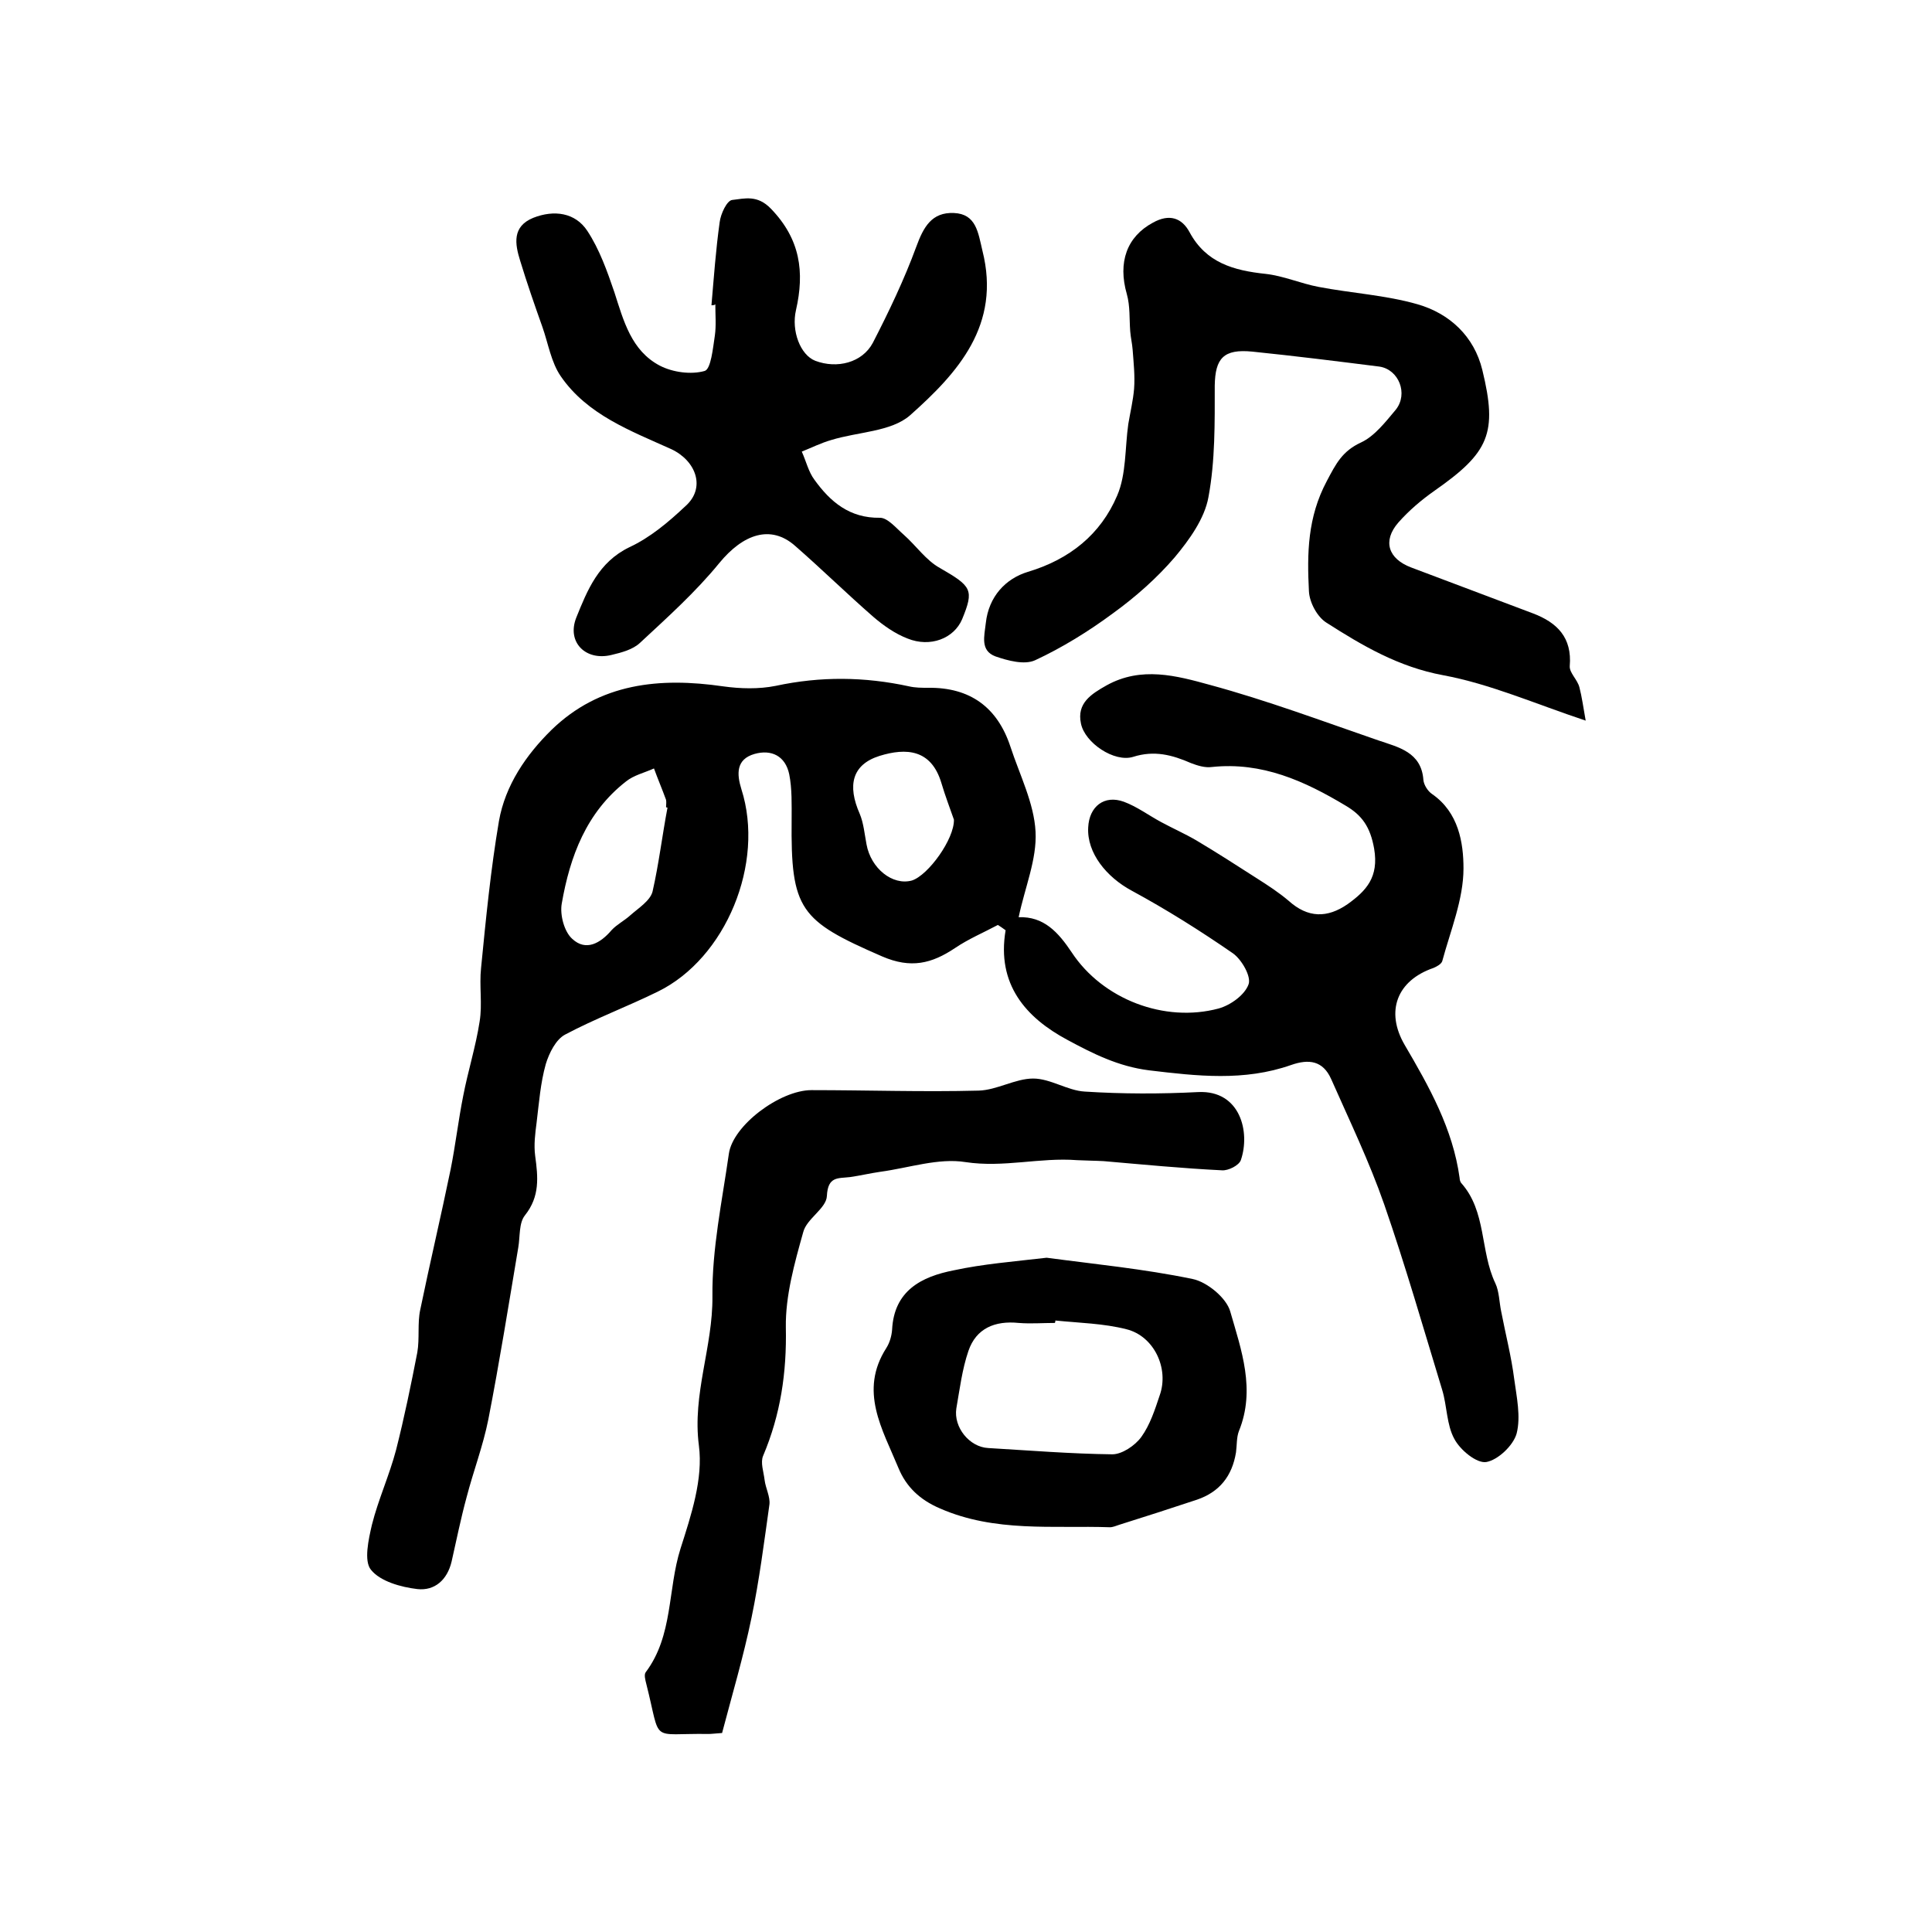 <?xml version="1.0" encoding="utf-8"?>
<!-- Generator: Adobe Illustrator 22.0.0, SVG Export Plug-In . SVG Version: 6.00 Build 0)  -->
<svg version="1.1" id="图层_1" xmlns="http://www.w3.org/2000/svg" xmlns:xlink="http://www.w3.org/1999/xlink" x="0px" y="0px"
	 viewBox="0 0 400 400" style="enable-background:new 0 0 400 400;" xml:space="preserve">
<style type="text/css">
	.st0{fill:#FFFFFF;}
</style>
<g>
	
	<path d="M206.6,191.5c-3,1.6-6.1,2.9-8.9,4.8c-4.8,3.2-9.1,4.3-15.1,1.7c-17-7.4-18.9-9.6-18.7-28.3c0-3.1,0.1-6.4-0.5-9.4
		c-0.8-3.8-3.7-5.2-7.2-4.2c-3.8,1.1-3.7,4.1-2.7,7.3c4.9,15.3-3.2,35-17.3,41.9c-6.3,3.1-13,5.6-19.2,8.9c-1.9,1-3.3,3.8-4,6.1
		c-1.1,3.9-1.4,8-1.9,12.1c-0.3,2.3-0.6,4.6-0.3,6.9c0.6,4.4,1,8.4-2.1,12.3c-1.3,1.6-1,4.4-1.4,6.7c-2,11.9-3.9,23.8-6.2,35.6
		c-1.1,5.5-3.1,10.7-4.5,16.1c-1.2,4.4-2.1,8.9-3.1,13.3c-0.9,3.8-3.5,6.1-7.1,5.7c-3.4-0.4-7.7-1.6-9.6-4c-1.5-1.8-0.5-6.3,0.2-9.3
		c1.3-5.2,3.6-10.2,5-15.5c1.7-6.7,3.1-13.5,4.4-20.2c0.5-2.9,0-6,0.6-8.8c2-9.7,4.3-19.4,6.3-29.1c1-5,1.6-10.2,2.6-15.2
		c1-5.2,2.6-10.2,3.4-15.4c0.6-3.6-0.1-7.4,0.3-11.1c1-10.2,2-20.4,3.7-30.4c1.3-7.4,5.6-13.7,10.9-18.9c10-9.7,22.4-10.9,35.5-9
		c3.6,0.5,7.4,0.6,10.9-0.1c9.3-2,18.4-1.9,27.6,0.1c1.3,0.3,2.6,0.3,4,0.3c8.6-0.1,14.3,4,17,12.2c1.9,5.8,4.9,11.7,5.2,17.6
		c0.3,5.7-2.2,11.5-3.5,17.7c5.2-0.2,8.2,3.1,11,7.3c6.4,9.7,19.2,14.6,30.4,11.6c2.5-0.7,5.4-2.8,6.2-5c0.6-1.6-1.4-5.1-3.2-6.4
		c-6.8-4.7-13.8-9.1-21-13c-5.2-2.8-9.3-7.8-9-13.1c0.2-4.3,3.3-6.8,7.4-5.3c2.7,1,5.1,2.8,7.7,4.2c2.4,1.3,4.9,2.4,7.3,3.8
		c4.2,2.5,8.4,5.2,12.6,7.9c2.2,1.4,4.5,2.9,6.5,4.6c4,3.6,8,3.6,12.2,0.7c3.9-2.8,6.5-5.6,5.5-11.5c-0.8-4.5-2.5-6.9-5.9-8.9
		c-8.5-5.1-17.3-9.1-27.7-8c-1.4,0.2-3-0.3-4.3-0.8c-3.9-1.7-7.6-2.7-12-1.3c-3.9,1.2-10-2.9-10.8-6.9c-0.9-4.2,2.1-6.1,5.3-7.9
		c7.2-4,14.5-2,21.4-0.1c11.8,3.2,23.3,7.5,34.9,11.5c4.1,1.4,8.9,2.4,9.3,8.2c0.1,1,0.9,2.3,1.8,2.9c5.5,3.8,6.5,10.1,6.5,15.4
		c0,6.4-2.7,12.9-4.4,19.2c-0.2,0.6-1.1,1.1-1.8,1.4c-7.6,2.6-10,9-6,15.9c5.1,8.7,10,17.4,11.4,27.6c0,0.3,0.1,0.7,0.3,1
		c5.3,5.9,3.9,14.1,7.1,20.8c0.8,1.7,0.8,3.9,1.2,5.8c0.9,4.7,2.1,9.3,2.7,14c0.5,3.7,1.4,7.8,0.5,11.3c-0.7,2.5-3.9,5.5-6.3,5.9
		c-2,0.3-5.4-2.5-6.6-4.8c-1.6-2.9-1.5-6.8-2.5-10.1c-3.9-12.8-7.6-25.7-12-38.4c-3.1-8.9-7.2-17.4-11-26c-1.7-3.8-4.6-4.2-8.3-2.9
		c-9.7,3.4-19.4,2.3-29.4,1.1c-6.4-0.8-11.7-3.5-16.9-6.3c-8.6-4.6-14.7-11.5-12.8-22.7C207.5,192.1,207.1,191.8,206.6,191.5z
		 M138.2,167.2c-0.1,0-0.2,0-0.3-0.1c0-0.5,0.1-1,0-1.5c-0.8-2.2-1.7-4.3-2.5-6.5c-2,0.9-4.2,1.4-5.8,2.7
		c-8.2,6.4-11.6,15.5-13.3,25.3c-0.4,2.3,0.5,5.8,2.2,7.3c2.8,2.6,5.8,0.9,8.1-1.8c1.1-1.2,2.7-2,3.9-3.1c1.7-1.5,4.1-3,4.6-4.9
		C136.4,178.9,137.1,173,138.2,167.2z M197.5,169.7c-0.8-2.3-1.8-4.9-2.6-7.6c-2.1-7-7.3-7.3-12.8-5.6c-5.7,1.8-6.7,6.1-4.1,12
		c0.8,1.9,1,4.2,1.4,6.3c0.9,5,5.4,8.6,9.4,7.5C192.2,181.2,197.6,173.7,197.5,169.7z"/>
	<path d="M328.3,149.2c-10.5-3.5-19.8-7.6-29.5-9.4c-9.2-1.7-16.7-6.1-24.2-10.9c-1.9-1.2-3.5-4.2-3.6-6.5
		c-0.4-7.8-0.3-15.3,3.7-22.8c1.9-3.6,3.2-6.2,7.1-8c2.8-1.3,5.1-4.3,7.2-6.8c2.6-3.3,0.6-8.3-3.4-8.9c-8.7-1.1-17.5-2.2-26.3-3.1
		c-6-0.6-7.7,1.4-7.8,7c0,7.7,0.1,15.6-1.3,23.1c-0.8,4.5-4,8.9-7,12.5c-3.7,4.3-8.1,8.2-12.8,11.6c-5,3.7-10.5,7.1-16.1,9.7
		c-2.2,1-5.6,0.1-8.2-0.8c-3.2-1.2-2.3-4.2-2-6.9c0.6-5.5,4.1-9.2,8.7-10.6c8.7-2.6,15.1-7.8,18.5-15.8c1.9-4.4,1.6-9.9,2.3-14.8
		c0.4-2.4,1-4.9,1.2-7.3c0.2-2.7-0.1-5.4-0.3-8.1c-0.1-1.3-0.4-2.5-0.5-3.8c-0.2-2.6,0-5.2-0.7-7.7c-1.9-6.6,0-11.9,5.4-14.8
		c3.4-1.9,6-1,7.6,2c3.4,6.3,9.1,7.9,15.7,8.6c3.7,0.4,7.3,2,11,2.7c6.8,1.3,13.9,1.7,20.5,3.6c6.6,1.9,11.7,6.6,13.4,13.6
		c3.2,13.1,1.4,17.1-9.9,25c-2.7,1.9-5.3,4.1-7.5,6.6c-3.3,3.8-2.1,7.5,2.7,9.3c8.4,3.2,16.8,6.3,25.2,9.5c5,1.9,8.1,5,7.6,10.9
		c-0.1,1.4,1.6,2.8,2,4.4C327.5,144.2,327.8,146.4,328.3,149.2z"/>
	<path d="M147.3,63.2c0.5-5.8,0.9-11.5,1.7-17.2c0.2-1.7,1.5-4.5,2.6-4.6c2.6-0.3,5.2-1.1,8,1.8c6.1,6.3,7,13.1,5.2,21
		c-1,4.3,0.9,9.3,4,10.5c4.5,1.7,9.7,0.4,11.9-3.7c3.3-6.4,6.5-13.1,9-19.9c1.5-4.1,3.2-7.2,7.8-7c4.6,0.2,5,4,5.9,7.8
		c3.9,15.4-5.1,25.3-15,34.1c-3.9,3.4-10.8,3.4-16.3,5.1c-2.1,0.6-4.1,1.6-6.1,2.4c0.9,2,1.4,4.2,2.6,5.8c3.3,4.6,7.3,8,13.6,7.9
		c1.6,0,3.4,2.2,4.9,3.5c2.6,2.3,4.6,5.3,7.5,6.9c6.6,3.8,7.1,4.5,4.6,10.6c-1.7,4-6.6,5.9-11.3,4c-2.6-1-5-2.7-7.1-4.5
		c-5.5-4.8-10.7-9.9-16.2-14.7c-5-4.4-10.7-2.5-15.7,3.6c-4.9,6-10.7,11.2-16.4,16.5c-1.5,1.4-3.8,2-5.9,2.5
		c-5.3,1.3-9.3-2.6-7.3-7.7c2.3-5.7,4.6-11.5,11-14.6c4.3-2,8.1-5.2,11.6-8.5c4.3-3.8,2.2-9.4-2.9-11.8c-8.4-3.8-17.4-7.1-22.9-15.1
		c-2-2.9-2.6-6.8-3.8-10.2c-1.6-4.5-3.2-9.1-4.6-13.7c-1.1-3.5-1.7-7.1,2.7-8.9c4.3-1.7,8.7-1.1,11.2,2.7c2.5,3.8,4.1,8.3,5.6,12.7
		c1.9,5.9,3.5,12.1,9.4,15.2c2.7,1.4,6.5,1.9,9.3,1.1c1.3-0.4,1.7-4.7,2.1-7.3c0.3-2.1,0.1-4.3,0.1-6.5
		C147.9,63.2,147.6,63.2,147.3,63.2z"/>
	<path d="M149.5,358.8c-1.5,0.1-2.2,0.2-2.8,0.2c-12.4-0.2-9.7,2.2-12.9-10.4c-0.2-0.8-0.5-1.9-0.1-2.4c5.7-7.6,4.5-17.1,7.2-25.6
		c2.2-6.9,4.7-14.4,3.8-21.3c-1.4-10.7,2.9-20.4,2.8-30.9c-0.1-9.8,2-19.7,3.4-29.5c0.8-5.9,10.6-13.2,17.1-13.2
		c11.6,0,23.1,0.4,34.6,0.1c3.8-0.1,7.6-2.5,11.3-2.5c3.6,0,7.1,2.5,10.7,2.7c7.8,0.5,15.7,0.5,23.5,0.1c8.7-0.4,10.8,8.3,8.8,14.1
		c-0.4,1.1-2.6,2.2-3.9,2.1c-8.2-0.4-16.4-1.2-24.5-1.9c-1.8-0.1-3.6-0.1-5.5-0.2c-7.7-0.6-15.2,1.6-23.1,0.4
		c-5.6-0.9-11.7,1.2-17.6,2c-2.1,0.3-4.2,0.8-6.3,1.1c-2.5,0.3-4.6-0.2-4.8,3.9c-0.1,2.6-4.2,4.7-4.9,7.5
		c-1.8,6.4-3.7,13.2-3.6,19.7c0.2,9.4-1.1,18.1-4.7,26.6c-0.6,1.4,0.1,3.3,0.3,5c0.2,1.7,1.2,3.5,1,5.1c-1.1,7.8-2.1,15.7-3.7,23.4
		C153.9,343.1,151.6,350.8,149.5,358.8z"/>
	<path d="M216.7,260.4c9.7,1.3,20.1,2.3,30.2,4.4c3,0.6,7,3.9,7.8,6.7c2.3,8,5.3,16.2,1.8,24.8c-0.5,1.3-0.4,2.9-0.6,4.4
		c-0.8,4.9-3.4,8.2-8.1,9.8c-5.4,1.8-10.7,3.5-16.1,5.2c-0.6,0.2-1.3,0.5-1.9,0.5c-11.8-0.4-23.8,1.1-35.2-3.9
		c-4.2-1.8-7-4.5-8.6-8.4c-3.3-8-8.2-15.9-2.5-24.8c0.7-1.1,1.1-2.5,1.2-3.8c0.4-8.1,6.1-11,12.8-12.3
		C203.5,261.7,209.8,261.2,216.7,260.4z M218.5,273.4c0,0.2,0,0.3-0.1,0.5c-2.5,0-5,0.2-7.5,0c-4.9-0.5-8.8,1.1-10.4,5.8
		c-1.3,3.8-1.8,7.9-2.5,11.9c-0.6,3.9,2.7,8,6.6,8.2c8.5,0.5,17.1,1.2,25.7,1.3c2,0,4.7-1.8,6-3.6c1.8-2.5,2.8-5.6,3.8-8.6
		c2-5.6-1.2-12.3-6.9-13.7C228.5,274,223.5,273.9,218.5,273.4z"/>
	
	
	
</g>
</svg>
